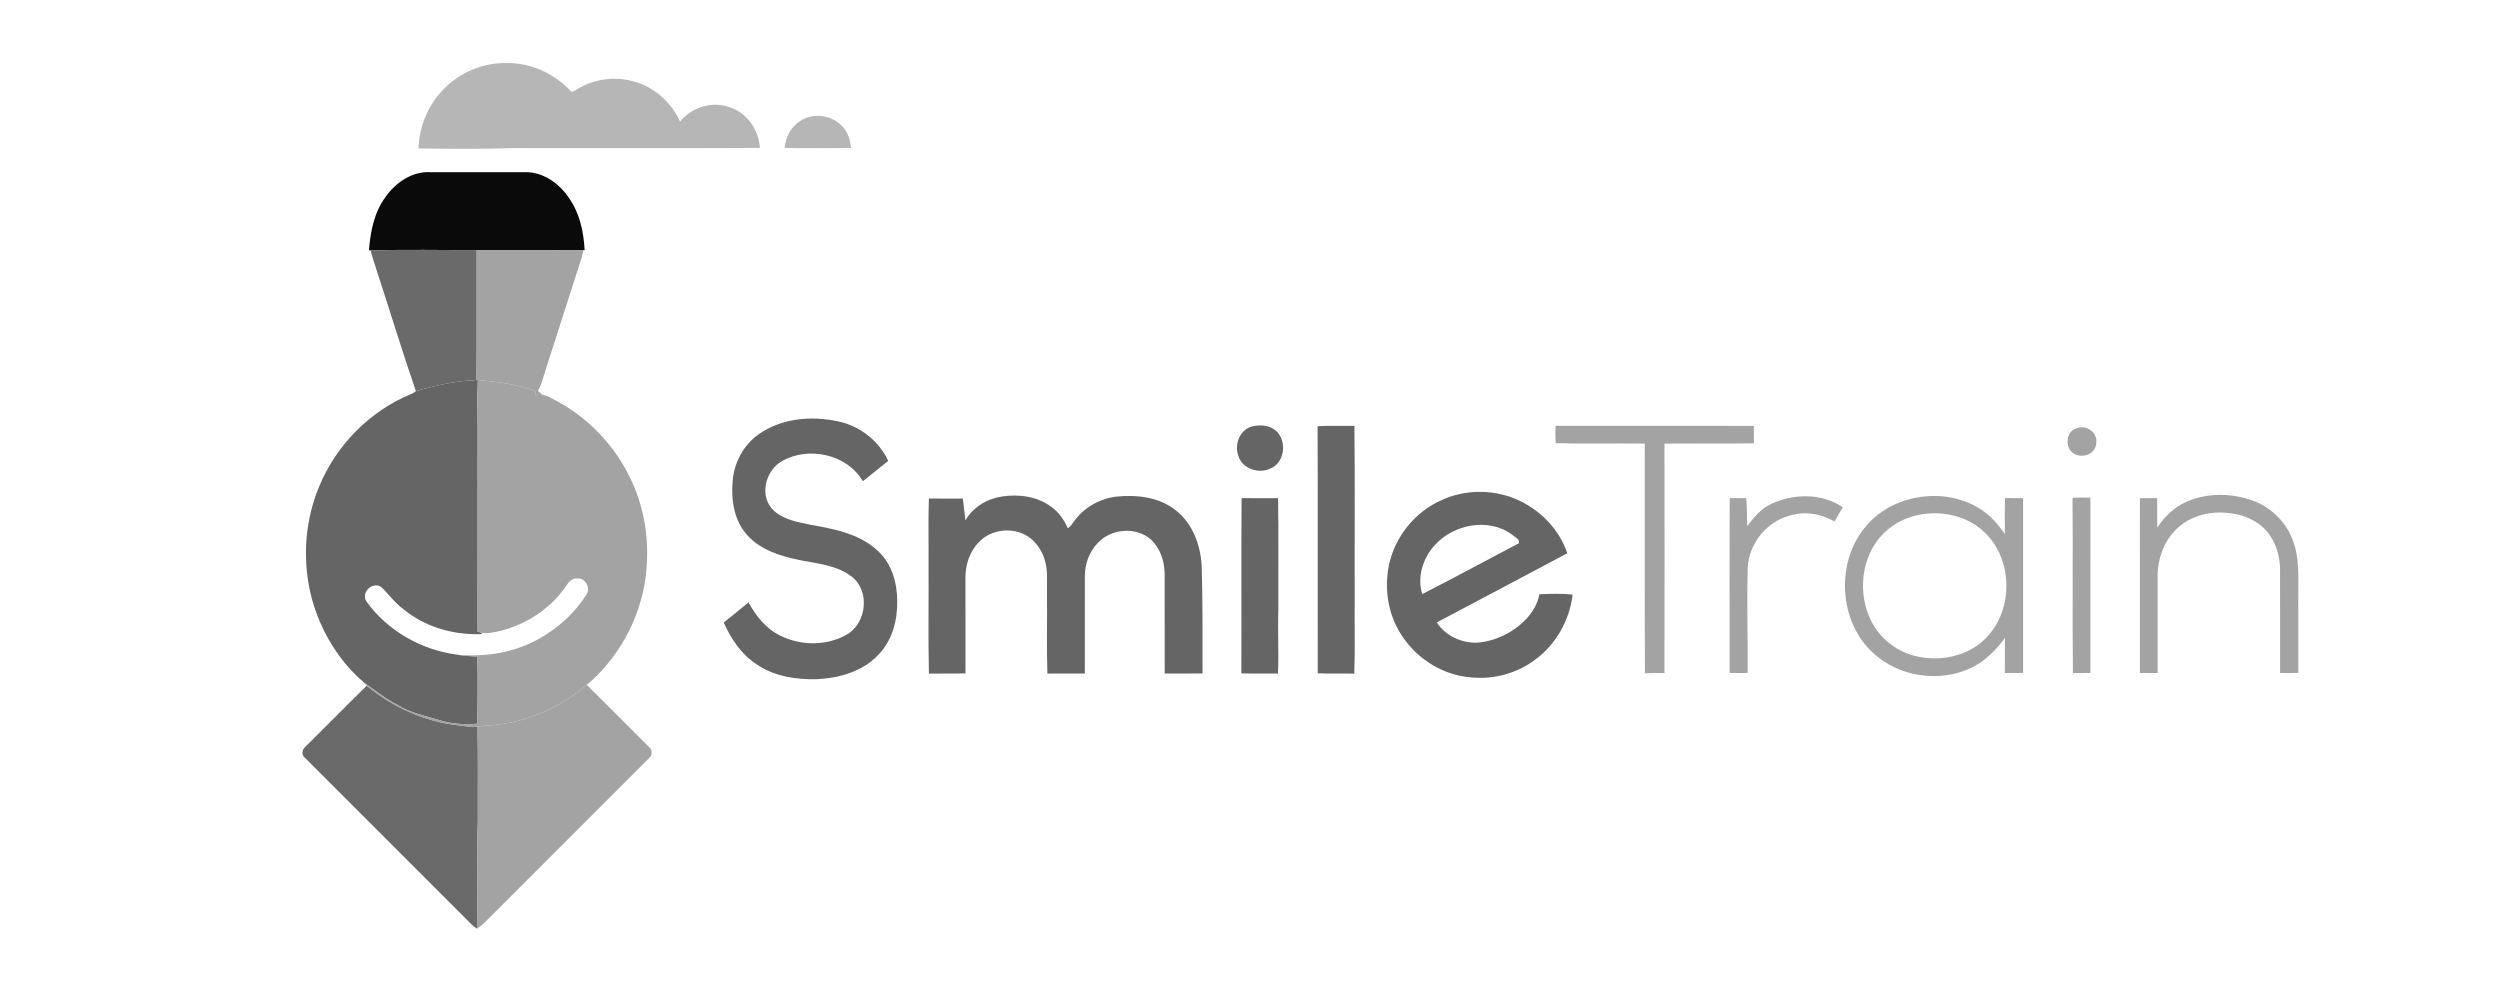 <?xml version="1.0" encoding="UTF-8" standalone="no"?>
<svg
   version="1.1"
   width="280"
   height="110"
   id="svg836"
   viewBox="0 0 280 110"
   sodipodi:docname="smiletraing.svg"
   inkscape:version="1.1 (c4e8f9e, 2021-05-24)"
   xmlns:inkscape="http://www.inkscape.org/namespaces/inkscape"
   xmlns:sodipodi="http://sodipodi.sourceforge.net/DTD/sodipodi-0.dtd"
   xmlns="http://www.w3.org/2000/svg"
   xmlns:svg="http://www.w3.org/2000/svg">
  <defs
     id="defs840">
    <filter
       style="color-interpolation-filters:sRGB"
       inkscape:label="Lightness-Contrast"
       id="filter1133"
       x="0"
       y="0"
       width="1"
       height="1">
      <feColorMatrix
         values="1 0 0 0.814 -0 0 1 0 0.814 -0 0 0 1 0.814 -0 0 0 0 1 0"
         id="feColorMatrix1131"
         result="fbSourceGraphic" />
      <feColorMatrix
         result="fbSourceGraphicAlpha"
         in="fbSourceGraphic"
         values="0 0 0 -1 0 0 0 0 -1 0 0 0 0 -1 0 0 0 0 1 0"
         id="feColorMatrix1173" />
      <feColorMatrix
         id="feColorMatrix1175"
         values="1 0 0 0.814 -0 0 1 0 0.814 -0 0 0 1 0.814 -0 0 0 0 1 0"
         in="fbSourceGraphic" />
    </filter>
    <filter
       style="color-interpolation-filters:sRGB"
       inkscape:label="Lightness-Contrast"
       id="filter1137"
       x="0"
       y="0"
       width="1"
       height="1">
      <feColorMatrix
         values="1 0 0 0.814 -0 0 1 0 0.814 -0 0 0 1 0.814 -0 0 0 0 1 0"
         id="feColorMatrix1135"
         result="fbSourceGraphic" />
      <feColorMatrix
         result="fbSourceGraphicAlpha"
         in="fbSourceGraphic"
         values="0 0 0 -1 0 0 0 0 -1 0 0 0 0 -1 0 0 0 0 1 0"
         id="feColorMatrix1177" />
      <feColorMatrix
         id="feColorMatrix1179"
         values="1 0 0 0.814 -0 0 1 0 0.814 -0 0 0 1 0.814 -0 0 0 0 1 0"
         in="fbSourceGraphic" />
    </filter>
    <filter
       style="color-interpolation-filters:sRGB"
       inkscape:label="Lightness-Contrast"
       id="filter1141"
       x="0"
       y="0"
       width="1"
       height="1">
      <feColorMatrix
         values="1 0 0 0.814 -0 0 1 0 0.814 -0 0 0 1 0.814 -0 0 0 0 1 0"
         id="feColorMatrix1139"
         result="fbSourceGraphic" />
      <feColorMatrix
         result="fbSourceGraphicAlpha"
         in="fbSourceGraphic"
         values="0 0 0 -1 0 0 0 0 -1 0 0 0 0 -1 0 0 0 0 1 0"
         id="feColorMatrix1181" />
      <feColorMatrix
         id="feColorMatrix1183"
         values="1 0 0 0.814 -0 0 1 0 0.814 -0 0 0 1 0.814 -0 0 0 0 1 0"
         in="fbSourceGraphic" />
    </filter>
    <filter
       style="color-interpolation-filters:sRGB"
       inkscape:label="Lightness-Contrast"
       id="filter1145"
       x="0"
       y="0"
       width="1"
       height="1">
      <feColorMatrix
         values="1 0 0 0.814 -0 0 1 0 0.814 -0 0 0 1 0.814 -0 0 0 0 1 0"
         id="feColorMatrix1143"
         result="fbSourceGraphic" />
      <feColorMatrix
         result="fbSourceGraphicAlpha"
         in="fbSourceGraphic"
         values="0 0 0 -1 0 0 0 0 -1 0 0 0 0 -1 0 0 0 0 1 0"
         id="feColorMatrix1185" />
      <feColorMatrix
         id="feColorMatrix1187"
         values="1 0 0 0.814 -0 0 1 0 0.814 -0 0 0 1 0.814 -0 0 0 0 1 0"
         in="fbSourceGraphic" />
    </filter>
    <filter
       style="color-interpolation-filters:sRGB"
       inkscape:label="Lightness-Contrast"
       id="filter1149"
       x="0"
       y="0"
       width="1"
       height="1">
      <feColorMatrix
         values="1 0 0 0.814 -0 0 1 0 0.814 -0 0 0 1 0.814 -0 0 0 0 1 0"
         id="feColorMatrix1147"
         result="fbSourceGraphic" />
      <feColorMatrix
         result="fbSourceGraphicAlpha"
         in="fbSourceGraphic"
         values="0 0 0 -1 0 0 0 0 -1 0 0 0 0 -1 0 0 0 0 1 0"
         id="feColorMatrix1189" />
      <feColorMatrix
         id="feColorMatrix1191"
         values="1 0 0 0.814 -0 0 1 0 0.814 -0 0 0 1 0.814 -0 0 0 0 1 0"
         in="fbSourceGraphic" />
    </filter>
    <filter
       style="color-interpolation-filters:sRGB"
       inkscape:label="Lightness-Contrast"
       id="filter1153"
       x="0"
       y="0"
       width="1"
       height="1">
      <feColorMatrix
         values="1 0 0 0.814 -0 0 1 0 0.814 -0 0 0 1 0.814 -0 0 0 0 1 0"
         id="feColorMatrix1151"
         result="fbSourceGraphic" />
      <feColorMatrix
         result="fbSourceGraphicAlpha"
         in="fbSourceGraphic"
         values="0 0 0 -1 0 0 0 0 -1 0 0 0 0 -1 0 0 0 0 1 0"
         id="feColorMatrix1193" />
      <feColorMatrix
         id="feColorMatrix1195"
         values="1 0 0 0.814 -0 0 1 0 0.814 -0 0 0 1 0.814 -0 0 0 0 1 0"
         in="fbSourceGraphic" />
    </filter>
  </defs>
  <sodipodi:namedview
     id="namedview838"
     pagecolor="#ffffff"
     bordercolor="#666666"
     borderopacity="1.0"
     inkscape:pageshadow="2"
     inkscape:pageopacity="0.0"
     inkscape:pagecheckerboard="0"
     showgrid="false"
     inkscape:zoom="1.151729"
     inkscape:cx="180.16391"
     inkscape:cy="21.272365"
     inkscape:window-width="1312"
     inkscape:window-height="1081"
     inkscape:window-x="1006"
     inkscape:window-y="1709"
     inkscape:window-maximized="0"
     inkscape:current-layer="svg836"
     width="1300px"
     inkscape:lockguides="true"
     height="100px" />
  <path
     d="m 136.539,52.64 c 8.04,-7.78 19.23,-12.24 30.43,-11.98 11.87,-0.17 23.47,5.17 31.58,13.73 0.87,1.24 2.2,-0.12 3.13,-0.5 8.28,-5.34 18.88,-6.76 28.33,-4.1 10.24,2.7 18.82,10.39 23.14,19.99 5.69,-7.01 15.65,-10.22 24.28,-7.27 8.89,2.6 14.95,11.31 15.47,20.39 -40.66,0.24 -81.32,0.06 -121.97,0.09 -15.97,0.48 -31.96,0.41 -47.92,0.17 0.29,-11.41 5.17,-22.71 13.53,-30.52 z m 176.04,17.1 c 6.78,-4.81 17.15,-3.25 22.17,3.4 2.25,2.78 3.17,6.32 3.58,9.8 -11.04,0.07 -22.1,0.18 -33.14,-0.04 0.57,-5.17 2.98,-10.22 7.39,-13.16 z"
     style="fill:#b6b6b6;fill-rule:evenodd;stroke:none;filter:url(#filter1133)"
     id="path824"
     transform="matrix(0.225,0,0,0.225,19.203,-2.086)" />
  <path
     d="m 106.479,107.45 c 5,-7.27 13.38,-13.03 22.5,-12.47 15.64,0.03 31.28,0.03 46.92,0 9.06,-0.26 17.24,5.67 22.08,12.98 5.26,7.54 7.24,16.77 7.69,25.82 l -0.61,-0.01 c -17.71,-0.03 -35.43,0.03 -53.14,-0.02 -17.58,0.08 -35.18,-0.38 -52.75,0.21 l -0.86,-0.25 c 0.78,-9.19 2.55,-18.67 8.17,-26.26 z"
     style="fill:#0a0a0a;fill-rule:evenodd;stroke:none;filter:url(#filter1137)"
     id="path826"
     transform="matrix(0.225,0,0,0.225,19.203,-2.086)" />
  <path
     d="m 99.169,133.96 c 17.57,-0.59 35.17,-0.13 52.75,-0.21 -0.07,21.57 0.15,43.14 -0.11,64.71 -10.27,0.38 -20.31,2.65 -30.13,5.53 -6.96,-20.2 -13.13,-40.67 -19.8,-60.97 -0.96,-3.01 -2.02,-5.98 -2.71,-9.06 z M 66.759,380.9 c 10.19,-10.04 20.17,-20.3 30.41,-30.28 13.03,10.67 29,18 45.83,19.72 3.11,0.24 6.2,1.26 9.32,0.67 0.37,15.65 0.09,31.31 0.18,46.97 -0.68,17.85 -0.03,35.71 -0.43,53.56 -2.18,-1.34 -3.87,-3.27 -5.64,-5.08 -26.65,-26.64 -53.3,-53.29 -79.95,-79.94 -1.95,-1.32 -1.51,-4.36 0.28,-5.62 z"
     style="fill:#6a6a6a;fill-rule:evenodd;stroke:none;filter:url(#filter1141)"
     id="path828"
     transform="matrix(0.225,0,0,0.225,19.203,-2.086)" />
  <path
     d="m 151.919,133.75 c 17.71,0.05 35.43,-0.01 53.14,0.02 -0.31,1.47 -0.63,2.94 -1.08,4.38 -5.86,18.16 -11.68,36.35 -17.51,54.53 -1.28,3.73 -2.06,7.67 -4.02,11.13 0.73,0.74 1.51,1.42 2.3,2.1 -1.2,-0.03 -2.41,-0.05 -3.61,-0.06 l 0.29,-1.73 c -9.24,-3.61 -19.1,-4.85 -28.92,-5.65 -0.17,0 -0.53,-0.01 -0.7,-0.01 0.26,-21.57 0.04,-43.14 0.11,-64.71 z m 537.07,87.47 c 32.89,0.02 65.78,-0.04 98.67,0.03 0.01,2.9 0.03,5.8 0.06,8.71 -14.84,0.22 -29.69,-0.02 -44.53,0.13 0.05,38.06 0.07,76.13 -0.01,114.19 -3.25,-0.01 -6.49,0.01 -9.72,0.13 -0.19,-38.11 -0.02,-76.22 -0.09,-114.33 -14.78,-0.18 -29.57,0.2 -44.35,-0.2 -0.19,-2.89 -0.21,-5.78 -0.03,-8.66 z m 259.24,1.28 c 4.88,-2.09 10.84,2.08 9.87,7.48 -0.22,5.36 -7.02,7.68 -11.16,5.04 -4.64,-2.69 -3.96,-10.94 1.29,-12.52 z m -152.04,37.71 c 11.09,-5.4 25.34,-5.51 35.75,1.55 -1.38,2.36 -2.74,4.74 -4.13,7.09 -6.02,-3.44 -13.25,-5.08 -20.08,-3.46 -12.6,2.26 -22.62,13.86 -23.11,26.64 -0.48,17.41 0.09,34.84 -0.02,52.26 -3,0.05 -5.99,0.03 -8.97,-0.08 -0.02,-29 -0.11,-58 0.05,-86.99 2.71,0 5.43,0 8.16,0 0.62,4.62 0.23,9.29 0.55,13.93 3.28,-4.27 6.77,-8.63 11.8,-10.94 z m 46.26,12.24 c 13.21,-17.1 39.72,-21.34 57.88,-9.86 5.05,3.12 8.94,7.72 12.33,12.53 -0.03,-5.98 -0.18,-11.97 0.08,-17.94 2.98,0.03 5.96,0.05 8.96,0.09 -0.03,28.99 -0.03,57.97 0,86.96 -3.04,0.08 -6.07,0.09 -9.09,0.04 0,-5.83 -0.02,-11.65 0.04,-17.47 -5.14,7.2 -11.96,13.5 -20.44,16.41 -14.79,5.42 -32.38,2.25 -44.26,-8.1 -17.69,-15.22 -19.79,-44.49 -5.5,-62.66 z m 26.97,-6.82 c -5.41,1.15 -10.57,3.51 -14.82,7.07 -12.73,10.27 -15.75,29.39 -9.32,43.97 3.67,8.51 11.07,15.27 19.82,18.28 13.41,4.55 29.92,1.57 39.38,-9.43 12.84,-14.51 11.76,-39.36 -2.97,-52.19 -8.56,-7.62 -21.04,-10.06 -32.09,-7.7 z m 133.54,-6.57 c 9.99,-4.42 21.62,-4.41 31.91,-1.02 9.27,3.03 17.12,10.17 20.72,19.27 3.85,9.06 3.07,19.06 3.11,28.66 0,12.74 0,25.48 0.01,38.22 -3.04,0.13 -6.07,0.15 -9.08,0.07 -0.04,-17.1 -0.02,-34.2 -0.02,-51.29 -0.02,-5.91 -1.5,-11.91 -4.82,-16.85 -4.19,-6.38 -11.45,-10.25 -18.92,-11.23 -8.77,-1.42 -18.32,0.15 -25.44,5.71 -7.77,5.88 -11.75,15.78 -11.75,25.37 0.02,16.1 0.02,32.2 0,48.3 -2.95,0.05 -5.89,0.05 -8.83,-0.01 0.01,-29 0,-57.99 -0.01,-86.98 2.86,-0.07 5.73,-0.07 8.62,-0.02 0.01,4.9 0.03,9.81 0,14.72 3.58,-5.49 8.46,-10.24 14.5,-12.92 z M 946.309,257.09 c 2.96,-0.21 5.93,-0.22 8.91,-0.1 -0.01,29.09 0.01,58.18 -0.02,87.28 -2.9,0.03 -5.8,0.05 -8.69,0.06 -0.34,-29.08 0.05,-58.16 -0.2,-87.24 z m -789.38,113.33 c 18.28,-0.78 35.91,-8.48 49.83,-20.21 10.4,10.27 20.69,20.64 31.03,30.96 1.54,1.14 1.67,3.69 0.38,5.05 -27.7,27.63 -55.35,55.32 -83.01,82.99 -0.95,0.88 -2.03,1.59 -3.09,2.33 0.4,-17.85 -0.25,-35.71 0.43,-53.56 -0.09,-15.66 0.19,-31.32 -0.18,-46.97 1.53,-0.25 3.06,-0.49 4.61,-0.59 z"
     style="fill:#929292;fill-opacity:0.846;fill-rule:evenodd;stroke:none;filter:url(#filter1145)"
     id="path830"
     transform="matrix(0.225,0,0,0.225,19.203,-2.086)" />
  <path
     d="m 121.679,203.99 c 9.82,-2.88 19.86,-5.15 30.13,-5.53 0.17,0 0.53,0.01 0.7,0.01 -0.47,8.16 -0.1,16.33 -0.12,24.5 -0.05,33.56 0.03,67.13 -0.04,100.69 0.58,0.17 1.74,0.52 2.32,0.69 -0.15,0.15 -0.45,0.45 -0.6,0.6 -13.82,0.43 -27.9,-3.57 -38.63,-12.48 -4.29,-3.04 -7.24,-7.47 -11.04,-11 -4.32,-2.93 -10.25,2.72 -7.34,7.19 10.39,14.49 27.1,24.02 44.71,26.42 3.43,0.65 6.92,0.9 10.4,0.99 0.44,11.14 0.19,22.3 0.1,33.45 -6.33,0.58 -12.76,0.1 -18.86,-1.77 -6.98,-2.2 -14.38,-3.49 -20.66,-7.47 -6.09,-3.05 -11.35,-7.39 -16.9,-11.28 -12.48,-10.61 -21.29,-25.26 -25.76,-40.96 -5.09,-18.49 -4.02,-38.68 3.36,-56.41 8.43,-20.63 25.24,-37.77 45.88,-46.24 0.86,-0.34 1.64,-0.81 2.35,-1.4 z m 170.64,21.45 c 11.39,-8.06 26.37,-9.32 39.71,-6.38 10.71,2.28 20.14,9.69 24.76,19.63 -4.26,3.32 -8.36,6.84 -12.65,10.13 -7.79,-13.5 -27.09,-17.58 -40.3,-9.97 -7.6,4.38 -10.96,15.47 -5.61,22.81 4.47,5.7 12.07,7.24 18.79,8.62 12.09,2.15 25.19,4.41 34.5,13.1 6.85,6.19 9.65,15.62 9.75,24.61 0.24,9.71 -2.38,19.95 -9.26,27.09 -7.88,8.51 -19.8,11.81 -31.05,12.28 -10.34,0.24 -21.22,-1.49 -29.85,-7.53 -7.5,-4.89 -12.61,-12.63 -16.2,-20.68 4.09,-3.38 8.3,-6.6 12.35,-10.01 3.73,6.84 8.83,13.24 16.01,16.64 10.17,4.97 22.93,5.08 32.83,-0.6 9.97,-5.61 11.78,-21.78 2.52,-28.86 -7.37,-5.71 -17.01,-6.48 -25.84,-8.23 -9.58,-1.96 -19.69,-5.05 -26.35,-12.65 -6.37,-7.15 -7.9,-17.29 -7.1,-26.54 0.67,-9.21 5.37,-18.13 12.99,-23.46 z m 245.92,-3.99 c 3.35,-0.67 7.1,-0.65 10.1,1.21 7.11,4.08 6.55,16.49 -1.09,19.71 -5.87,3.05 -14.43,0.26 -16.25,-6.39 -2.02,-5.76 1,-13.11 7.24,-14.53 z m 32.28,-0.02 c 6.1,-0.37 12.22,-0.05 18.33,-0.19 0.31,29.23 0.04,58.46 0.13,87.7 -0.12,11.89 0.25,23.79 -0.2,35.67 -6.07,-0.18 -12.14,0.06 -18.2,-0.18 -0.01,-41 0.1,-82 -0.06,-123 z m 61.57,36.87 c 10.42,-4.91 22.75,-5.45 33.68,-1.91 13.24,4.42 24.59,14.94 29.06,28.28 -21.63,11.54 -43.33,22.94 -64.98,34.43 4.24,6.65 12.23,10.27 19.99,10.08 9.03,-0.67 17.69,-4.83 24.03,-11.25 3.49,-3.53 6.16,-7.96 7.06,-12.88 5.5,-0.14 11.06,-0.48 16.54,0.23 -1.53,12.82 -8.36,24.93 -18.85,32.51 -9,6.73 -20.55,9.81 -31.71,8.67 -15.21,-1.14 -29.21,-10.7 -36.4,-24.05 -5.24,-9.51 -6.59,-20.86 -4.56,-31.44 2.86,-14.22 12.85,-26.81 26.14,-32.67 z m -3.38,22.48 c -5.77,6.44 -8.73,15.77 -6.11,24.22 16.14,-8.2 32.05,-16.88 48.07,-25.3 0.72,-2.11 -2.02,-3.03 -3.23,-4.22 -11.74,-8.76 -29.33,-5.26 -38.73,5.3 z m -215.2,-24.39 c 8.44,-1.26 17.69,0 24.62,5.29 3.6,2.62 6.23,6.35 7.96,10.42 1.47,-0.48 2.12,-1.95 3.02,-3.07 4.75,-6.88 12.55,-11.36 20.79,-12.51 10.26,-1.1 21.54,0.03 29.88,6.67 8.52,6.5 12.46,17.39 13.05,27.8 0.54,17.83 0.4,35.66 0.41,53.5 -6.28,0.1 -12.56,0.03 -18.84,0.04 -0.04,-16.51 -0.01,-33.03 -0.01,-49.54 -0.05,-6.14 -2.09,-12.55 -6.55,-16.92 -7.3,-6.73 -19.82,-5.82 -26.56,1.27 -4.34,4.39 -6.65,10.58 -6.62,16.72 0.03,16.16 0.03,32.32 -0.01,48.48 -6.21,0.01 -12.42,-0.04 -18.63,0.03 -0.47,-13.18 -0.03,-26.37 -0.2,-39.55 -0.16,-5.84 0.65,-11.88 -1.27,-17.52 -1.5,-4.65 -4.48,-8.92 -8.69,-11.49 -7.33,-4.44 -17.65,-3.29 -23.68,2.86 -4.81,4.68 -7.03,11.55 -6.95,18.16 0.03,15.82 -0.01,31.63 0.02,47.44 -6.07,0.16 -12.14,0 -18.21,0.12 -0.42,-17.87 -0.06,-35.75 -0.18,-53.63 0.1,-11.18 -0.22,-22.38 0.16,-33.55 5.64,0.08 11.28,0.05 16.92,0.04 0.51,3.62 0.77,7.26 1.27,10.89 3.72,-6.66 10.86,-10.85 18.3,-11.95 z m 119.17,0.83 c 6.05,0.09 12.11,0.06 18.17,0.02 0.3,18.6 0.06,37.21 0.13,55.81 -0.36,10.5 0.31,21.01 -0.19,31.51 -6.07,-0.08 -12.15,0.07 -18.22,-0.1 0.12,-29.08 -0.09,-58.16 0.11,-87.24 z"
     style="fill:#656565;fill-rule:evenodd;stroke:none;filter:url(#filter1149)"
     id="path832"
     transform="matrix(0.225,0,0,0.225,19.203,-2.086)" />
  <path
     d="m 152.509,198.47 c 9.82,0.8 19.68,2.04 28.92,5.65 l -0.29,1.73 c 1.2,0.01 2.41,0.03 3.61,0.06 1.43,-0.08 2.65,0.82 3.91,1.36 17.95,8.7 32.64,23.93 40.72,42.17 6.77,14.78 8.7,31.49 6.61,47.54 -2.85,20.52 -13.43,39.84 -29.23,53.23 -13.92,11.73 -31.55,19.43 -49.83,20.21 -1.55,0.1 -3.08,0.34 -4.61,0.59 -3.12,0.59 -6.21,-0.43 -9.32,-0.67 -16.83,-1.72 -32.8,-9.05 -45.83,-19.72 -0.33,-0.4 -0.99,-1.21 -1.32,-1.62 5.55,3.89 10.81,8.23 16.9,11.28 6.28,3.98 13.68,5.27 20.66,7.47 6.1,1.87 12.53,2.35 18.86,1.77 0.09,-11.15 0.34,-22.31 -0.1,-33.45 -3.48,-0.09 -6.97,-0.34 -10.4,-0.99 14.18,1.47 28.86,-0.82 41.33,-7.92 9.36,-5.23 17.54,-12.66 23.34,-21.7 2.47,-3.24 -0.31,-8.65 -4.44,-8.22 -2.46,-0.3 -4.17,1.64 -5.38,3.49 -8.58,12.67 -22.71,21.25 -37.79,23.55 -1.38,0.15 -2.77,0.18 -4.16,0.07 -0.58,-0.17 -1.74,-0.52 -2.32,-0.69 0.07,-33.56 -0.01,-67.13 0.04,-100.69 0.02,-8.17 -0.35,-16.34 0.12,-24.5 z"
     style="fill:#929292;fill-opacity:0.846;fill-rule:evenodd;stroke:none;filter:url(#filter1153)"
     id="path834"
     transform="matrix(0.225,0,0,0.225,19.203,-2.086)" />
</svg>
